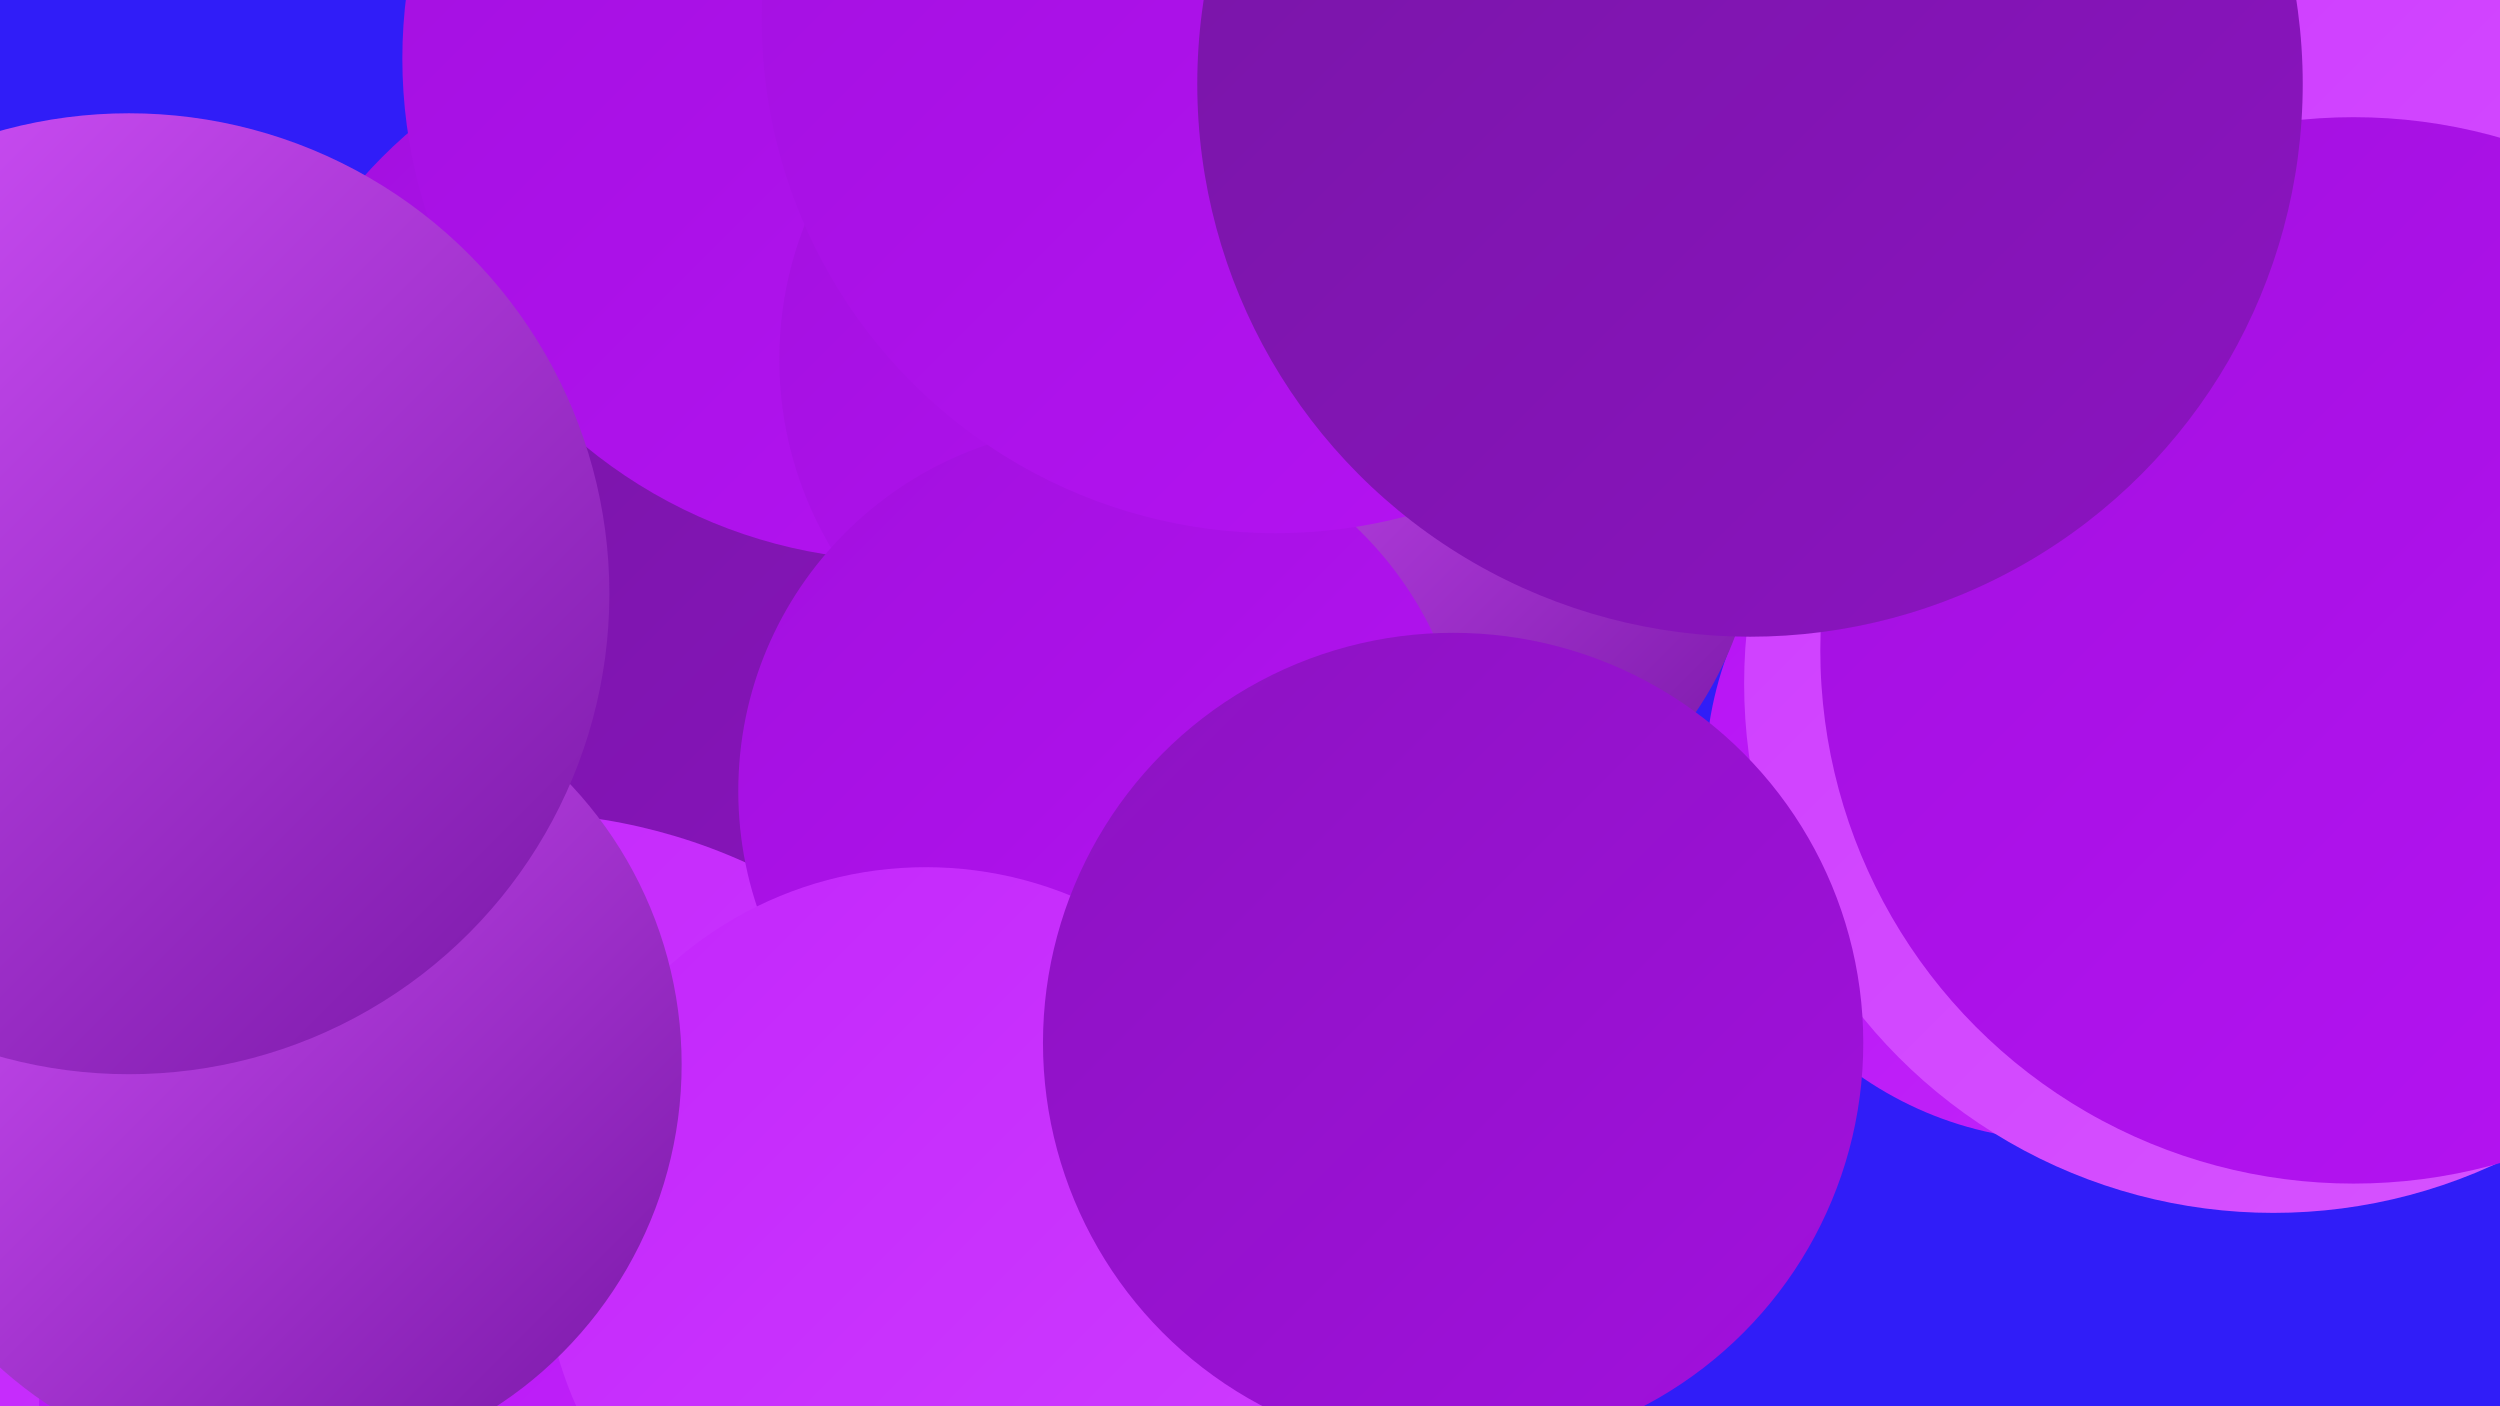 <?xml version="1.0" encoding="UTF-8"?><svg width="1280" height="720" xmlns="http://www.w3.org/2000/svg"><defs><linearGradient id="grad0" x1="0%" y1="0%" x2="100%" y2="100%"><stop offset="0%" style="stop-color:#7716a5;stop-opacity:1" /><stop offset="100%" style="stop-color:#8c13c1;stop-opacity:1" /></linearGradient><linearGradient id="grad1" x1="0%" y1="0%" x2="100%" y2="100%"><stop offset="0%" style="stop-color:#8c13c1;stop-opacity:1" /><stop offset="100%" style="stop-color:#a210de;stop-opacity:1" /></linearGradient><linearGradient id="grad2" x1="0%" y1="0%" x2="100%" y2="100%"><stop offset="0%" style="stop-color:#a210de;stop-opacity:1" /><stop offset="100%" style="stop-color:#b613f4;stop-opacity:1" /></linearGradient><linearGradient id="grad3" x1="0%" y1="0%" x2="100%" y2="100%"><stop offset="0%" style="stop-color:#b613f4;stop-opacity:1" /><stop offset="100%" style="stop-color:#c326fb;stop-opacity:1" /></linearGradient><linearGradient id="grad4" x1="0%" y1="0%" x2="100%" y2="100%"><stop offset="0%" style="stop-color:#c326fb;stop-opacity:1" /><stop offset="100%" style="stop-color:#ce3cff;stop-opacity:1" /></linearGradient><linearGradient id="grad5" x1="0%" y1="0%" x2="100%" y2="100%"><stop offset="0%" style="stop-color:#ce3cff;stop-opacity:1" /><stop offset="100%" style="stop-color:#d755ff;stop-opacity:1" /></linearGradient><linearGradient id="grad6" x1="0%" y1="0%" x2="100%" y2="100%"><stop offset="0%" style="stop-color:#d755ff;stop-opacity:1" /><stop offset="100%" style="stop-color:#7716a5;stop-opacity:1" /></linearGradient></defs><rect width="1280" height="720" fill="#301df8" /><circle cx="1123" cy="66" r="234" fill="url(#grad6)" /><circle cx="370" cy="254" r="246" fill="url(#grad2)" /><circle cx="303" cy="398" r="216" fill="url(#grad0)" /><circle cx="263" cy="704" r="288" fill="url(#grad4)" /><circle cx="463" cy="30" r="257" fill="url(#grad2)" /><circle cx="588" cy="184" r="189" fill="url(#grad2)" /><circle cx="1058" cy="399" r="185" fill="url(#grad3)" /><circle cx="1083" cy="249" r="197" fill="url(#grad6)" /><circle cx="715" cy="261" r="185" fill="url(#grad6)" /><circle cx="565" cy="405" r="187" fill="url(#grad2)" /><circle cx="1164" cy="350" r="271" fill="url(#grad5)" /><circle cx="653" cy="10" r="263" fill="url(#grad2)" /><circle cx="1255" cy="249" r="275" fill="url(#grad5)" /><circle cx="223" cy="719" r="203" fill="url(#grad3)" /><circle cx="1205" cy="333" r="273" fill="url(#grad2)" /><circle cx="474" cy="640" r="196" fill="url(#grad4)" /><circle cx="140" cy="545" r="209" fill="url(#grad6)" /><circle cx="744" cy="534" r="210" fill="url(#grad1)" /><circle cx="896" cy="43" r="283" fill="url(#grad0)" /><circle cx="66" cy="304" r="246" fill="url(#grad6)" /></svg>